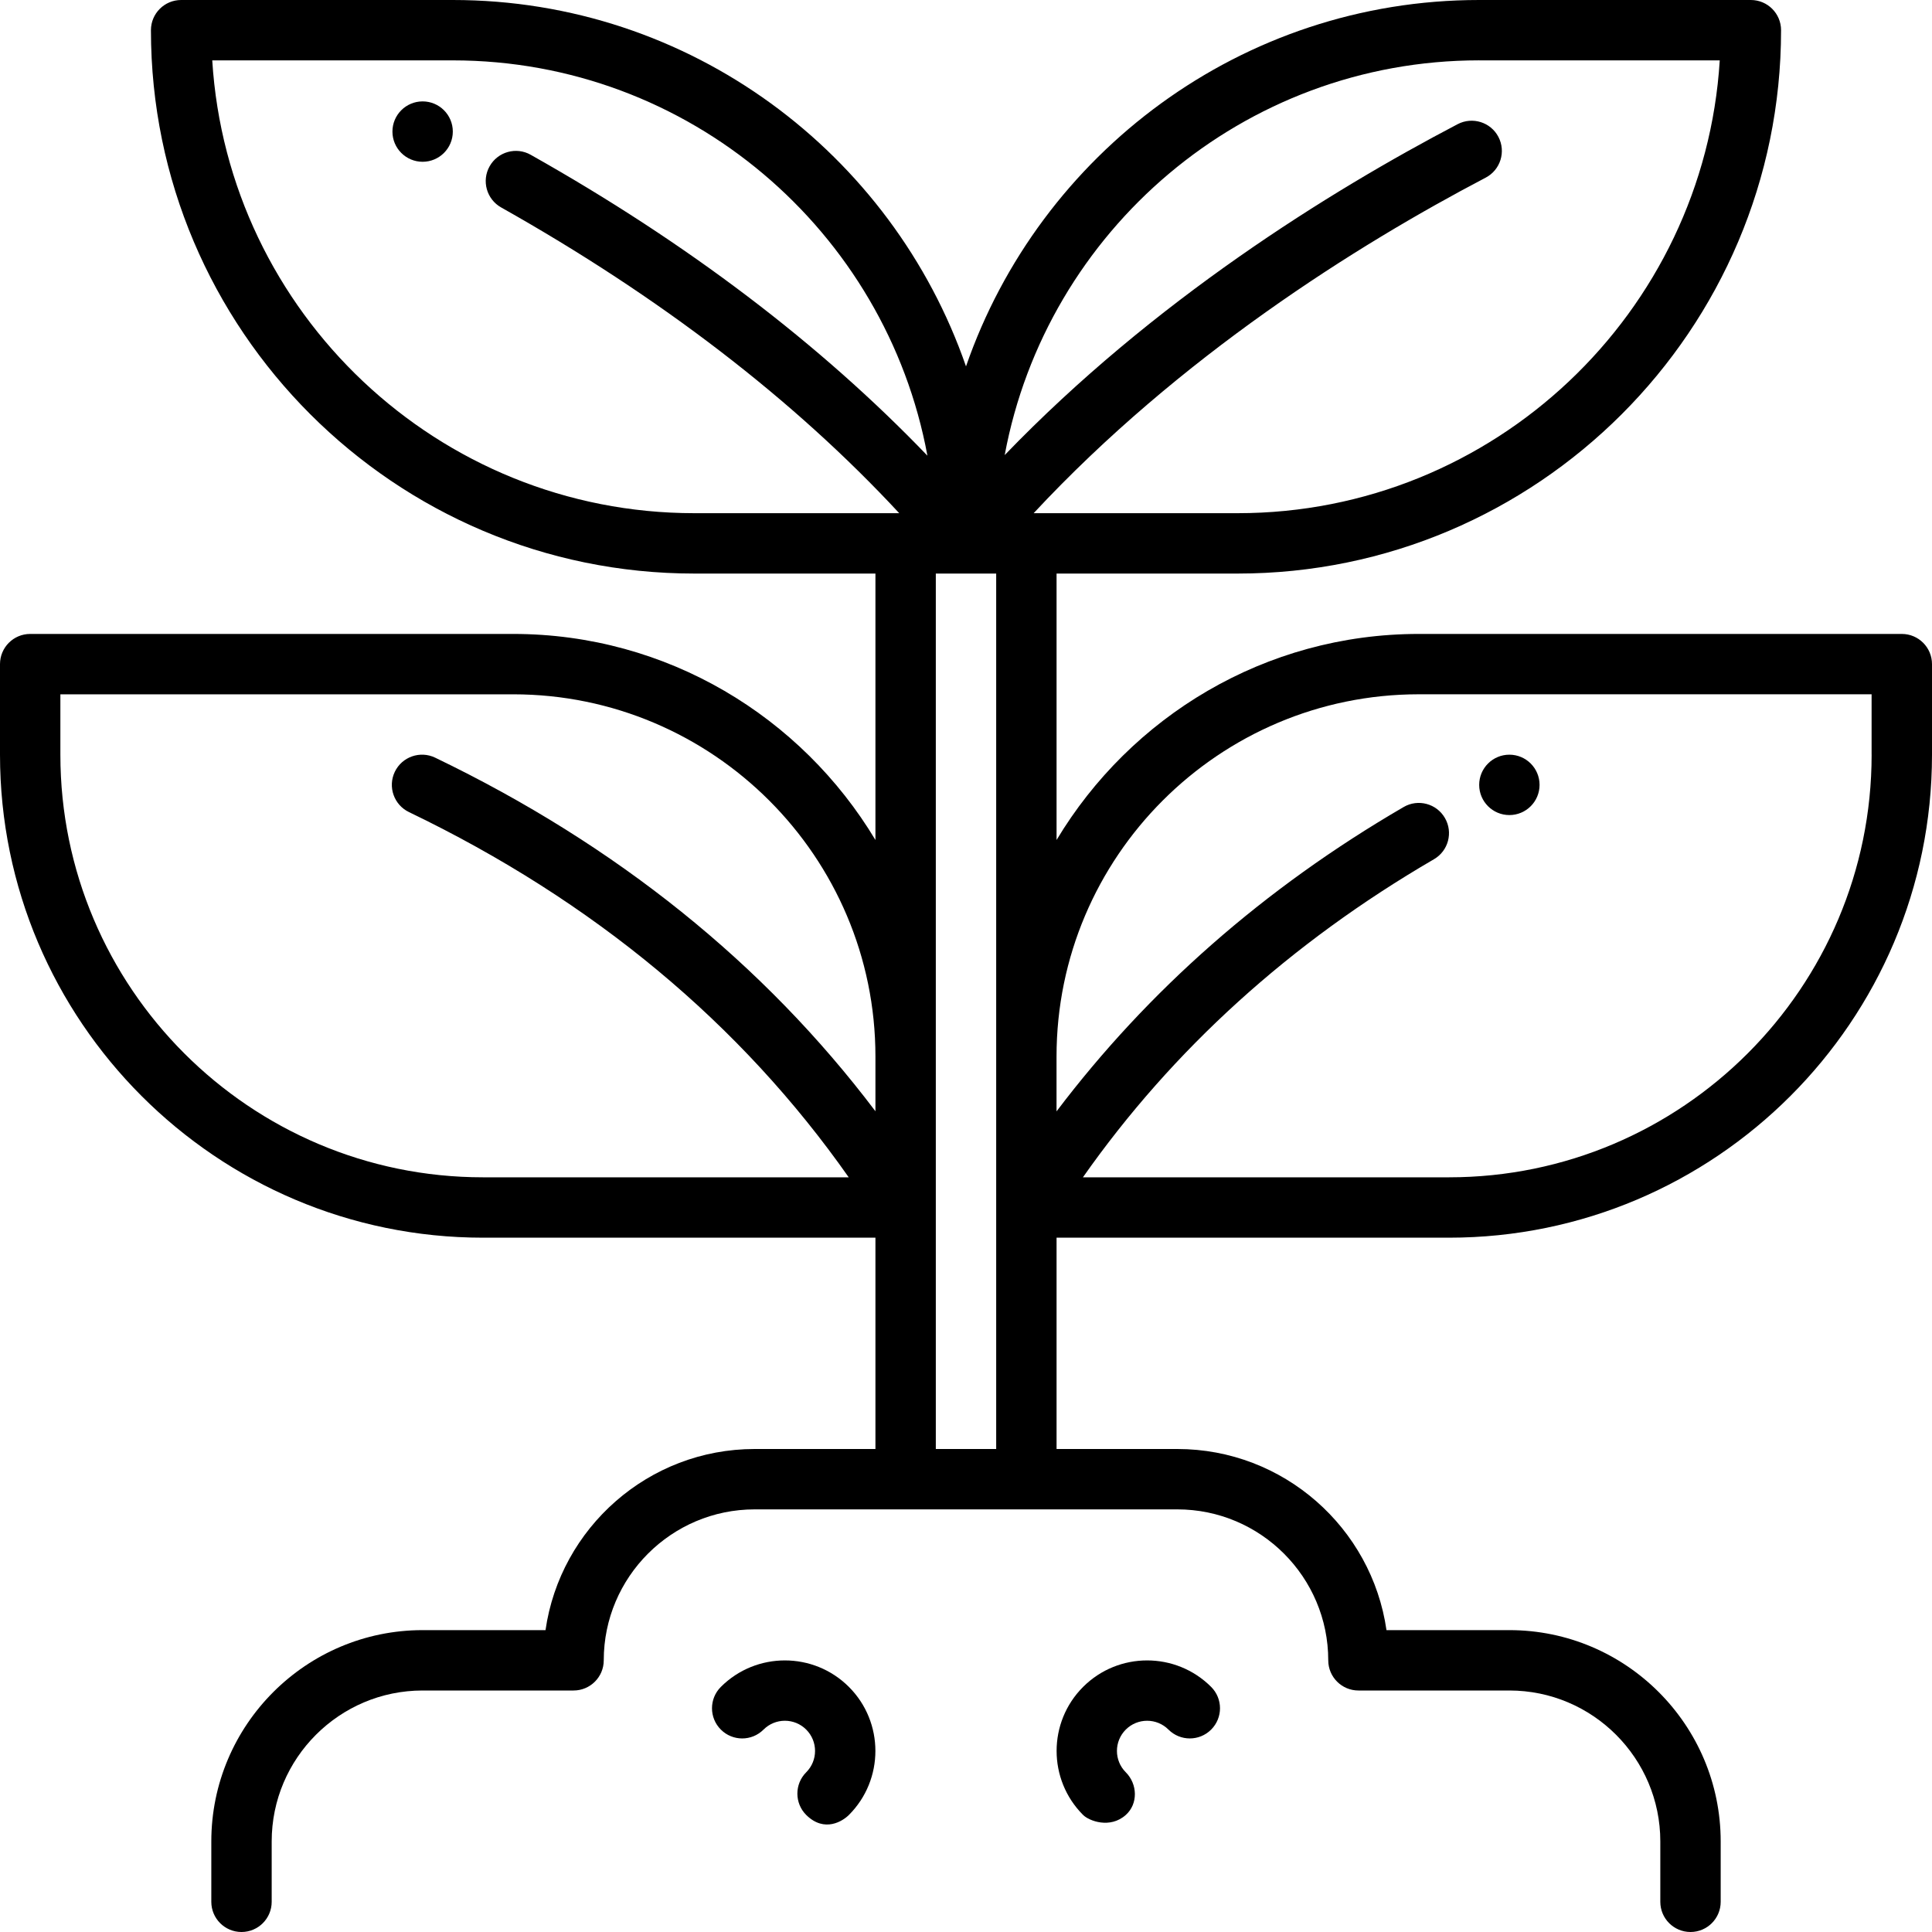 <?xml version="1.0" encoding="UTF-8"?>
<svg xmlns="http://www.w3.org/2000/svg" id="Layer_1" height="512" viewBox="0 0 64 64" width="512">
  <path d="m63 21h-16c-5.096 0-9.551 2.745-12 6.826v-8.826h6c9.925 0 18-8.075 18-18 0-.552-.448-1-1-1h-9c-7.871 0-14.56 5.086-17 12.137-2.44-7.051-9.13-12.137-17-12.137h-9c-.552 0-1 .448-1 1 0 9.925 8.075 18 18 18h6v8.826c-2.449-4.081-6.904-6.826-12-6.826h-16c-.552 0-1 .448-1 1v3c0 8.822 7.178 16 16 16h13v7h-4c-3.521 0-6.442 2.612-6.929 6h-4.071c-3.86 0-7 3.14-7 7v2c0 .552.448 1 1 1s1-.448 1-1v-2c0-2.757 2.243-5 5-5h5c.552 0 1-.448 1-1 0-2.757 2.243-5 5-5h14c2.757 0 5 2.243 5 5 0 .552.448 1 1 1h5c2.757 0 5 2.243 5 5v2c0 .552.448 1 1 1s1-.448 1-1v-2c0-3.86-3.14-7-7-7h-4.071c-.487-3.388-3.408-6-6.929-6h-4v-7h13c8.822 0 16-7.178 16-16v-3c0-.552-.448-1-1-1zm-14-19h7.969c-.519 8.358-7.483 15-15.969 15h-6.759c4.833-5.19 10.705-8.878 14.974-11.115.489-.256.678-.86.422-1.35-.256-.489-.861-.678-1.35-.422-4.261 2.232-10.085 5.855-15.005 10.962 1.38-7.428 7.896-13.076 15.718-13.076zm-41.969 0h7.969c7.829 0 14.349 5.657 15.722 13.095-3.546-3.694-7.945-7.042-13.141-9.967-.481-.273-1.091-.101-1.362.381-.271.481-.1 1.091.381 1.362 5.272 2.967 9.699 6.368 13.188 10.129h-6.788c-8.486 0-15.451-6.642-15.969-15zm-5.031 23v-2h15c6.617 0 12 5.383 12 12v1.812c-3.689-4.884-8.575-8.822-14.586-11.714-.497-.238-1.095-.03-1.335.468-.239.498-.03 1.095.468 1.335 6.117 2.942 11 7.015 14.568 12.099h-12.115c-7.72 0-14-6.28-14-14zm29 23v-29h2v29zm31-23c0 7.72-6.28 14-14 14h-12.127c2.967-4.225 6.866-7.767 11.629-10.537.478-.277.64-.89.362-1.367-.277-.478-.891-.641-1.367-.362-4.622 2.687-8.468 6.077-11.498 10.082v-1.817c0-6.617 5.383-12 12-12h15v2z"></path>
  <path d="m23.879 55.881c-.391.391-.391 1.023 0 1.414s1.023.391 1.414 0 1.024-.39 1.414 0 .39 1.024 0 1.414-.391 1.023 0 1.414c.611.602 1.219.195 1.414 0 1.17-1.169 1.17-3.073 0-4.242-1.17-1.17-3.072-1.17-4.242 0z"></path>
  <path d="m35.879 55.881c-1.17 1.169-1.17 3.073 0 4.242.195.195.891.467 1.414 0 .412-.368.391-1.023 0-1.414s-.39-1.024 0-1.414 1.024-.39 1.414 0 1.023.391 1.414 0 .391-1.023 0-1.414c-1.17-1.17-3.072-1.17-4.242 0z"></path>
  <circle cx="14" cy="4.359" r="1"></circle>
  <circle cx="50" cy="26" r="1"></circle>
</svg>

